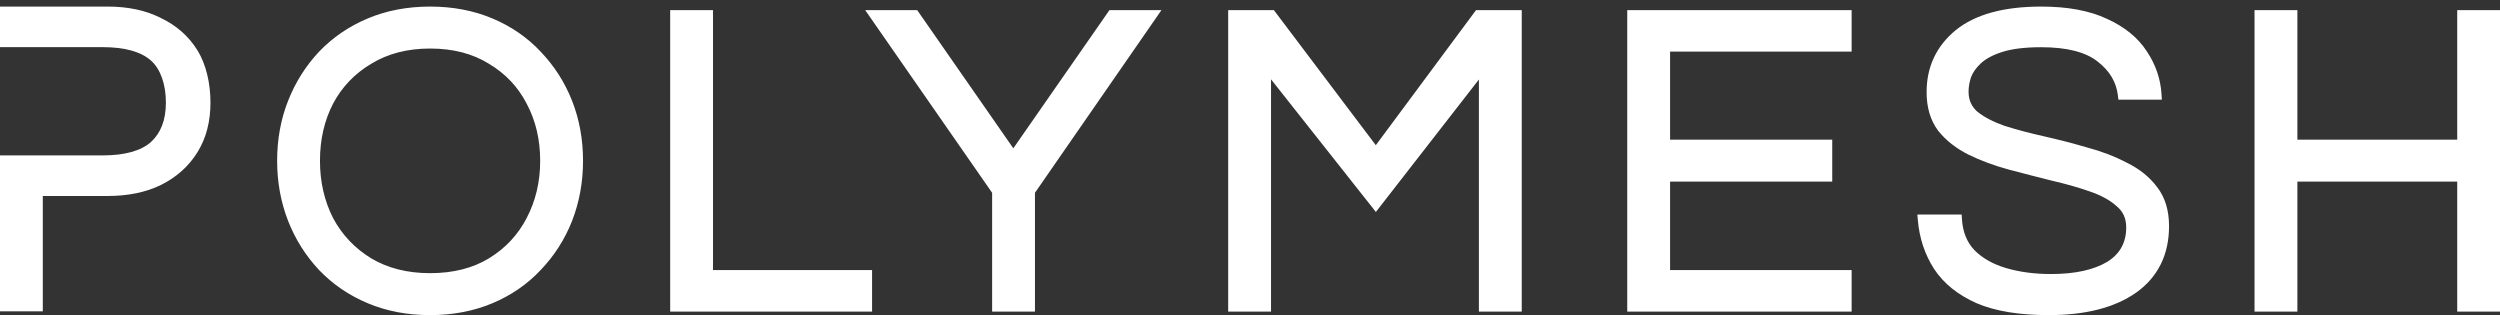 <svg width="246" height="31" viewBox="0 0 246 31" fill="none" xmlns="http://www.w3.org/2000/svg">
<rect x="0" y="0" width="246" height="31" fill="#333333" stroke="none"/>
<path fill-rule="evenodd" clip-rule="evenodd" d="M31.389 26.562C30.075 25.159 29.059 23.546 28.344 21.727L28.343 21.724C27.627 19.874 27.27 17.907 27.27 15.827C27.27 13.72 27.626 11.752 28.344 9.928C29.059 8.109 30.075 6.496 31.389 5.092L31.393 5.088C32.74 3.68 34.343 2.588 36.194 1.812C38.051 1.033 40.095 0.647 42.32 0.647C44.544 0.647 46.589 1.033 48.446 1.812C50.297 2.588 51.886 3.681 53.206 5.09C54.549 6.494 55.58 8.107 56.296 9.928C57.013 11.752 57.37 13.72 57.37 15.827C57.37 17.907 57.013 19.874 56.297 21.724L56.296 21.727C55.58 23.547 54.549 25.161 53.206 26.564C51.886 27.974 50.297 29.066 48.446 29.842C46.589 30.621 44.544 31.007 42.32 31.007C40.095 31.007 38.051 30.621 36.194 29.842C34.343 29.066 32.74 27.974 31.393 26.566L31.389 26.562ZM48.093 6.264C46.505 5.279 44.588 4.776 42.32 4.776C40.082 4.776 38.163 5.279 36.544 6.266L36.539 6.269C34.91 7.236 33.657 8.543 32.774 10.198C31.918 11.856 31.485 13.729 31.485 15.827C31.485 17.895 31.917 19.769 32.775 21.458C33.658 23.112 34.911 24.434 36.541 25.43C38.16 26.39 40.081 26.879 42.32 26.879C44.59 26.879 46.509 26.389 48.096 25.431C49.728 24.435 50.966 23.113 51.821 21.459L51.822 21.457C52.708 19.768 53.154 17.894 53.154 15.827C53.154 13.73 52.708 11.858 51.824 10.201L51.821 10.195C50.967 8.542 49.73 7.236 48.101 6.269L48.093 6.264ZM70.16 0.994V26.575H85.812V30.66H65.945V0.994H70.16ZM97.625 30.66V18.97L85.132 0.994H90.25L99.711 14.593L109.171 0.994H114.288L101.84 18.969V30.66H97.625ZM125.347 0.994L135.38 14.286L145.243 0.994H149.739V30.66H145.524V7.823L135.386 20.857L125.069 7.805V30.66H120.853V0.994H125.347ZM160.121 0.994H182.2V5.079H164.336V13.741H180.292V17.87H164.336V26.575H182.2V30.66H160.121V0.994ZM194.51 29.841L194.504 29.839C192.672 29.028 191.264 27.904 190.308 26.455L190.304 26.449C189.392 25.02 188.863 23.413 188.713 21.634L188.668 21.112H193.027L193.055 21.564C193.136 22.854 193.561 23.866 194.306 24.638C195.077 25.408 196.099 25.992 197.393 26.378C198.731 26.768 200.202 26.965 201.81 26.965C204.188 26.965 206.013 26.554 207.328 25.777C208.597 24.998 209.219 23.884 209.219 22.374C209.219 21.493 208.912 20.823 208.307 20.315L208.291 20.302C207.66 19.723 206.785 19.231 205.643 18.841L205.639 18.84C204.503 18.442 203.248 18.085 201.875 17.771L201.866 17.769C200.476 17.421 199.072 17.059 197.654 16.683L197.651 16.682C196.237 16.299 194.922 15.812 193.707 15.22L193.703 15.217C192.493 14.612 191.496 13.834 190.725 12.878L190.715 12.865C189.945 11.839 189.578 10.56 189.578 9.063C189.578 6.58 190.537 4.535 192.442 2.968L192.445 2.966C194.387 1.394 197.217 0.647 200.856 0.647C203.443 0.647 205.614 1.043 207.346 1.863C209.056 2.643 210.362 3.693 211.23 5.026C212.113 6.337 212.604 7.762 212.696 9.295L212.727 9.805H208.45L208.399 9.381C208.242 8.078 207.596 6.976 206.415 6.063L206.409 6.059C205.261 5.145 203.44 4.646 200.856 4.646C199.263 4.646 198.002 4.803 197.055 5.101C196.087 5.405 195.379 5.794 194.9 6.248C194.426 6.696 194.113 7.153 193.941 7.615C193.782 8.121 193.707 8.589 193.707 9.02C193.707 9.837 193.995 10.481 194.575 10.992C195.241 11.523 196.123 11.988 197.236 12.379C198.404 12.749 199.689 13.091 201.091 13.406C202.516 13.726 203.925 14.089 205.321 14.496C206.763 14.879 208.08 15.381 209.268 16.004C210.508 16.61 211.508 17.406 212.252 18.397C213.052 19.424 213.434 20.719 213.434 22.244C213.434 25.046 212.358 27.25 210.198 28.793L210.194 28.796C208.062 30.288 205.178 31.007 201.593 31.007C198.724 31.007 196.354 30.628 194.51 29.841ZM221.846 0.994H226.062V13.741H241.791V0.994H246.006V30.66H241.791V17.87H226.062V30.66H221.846V0.994Z" fill="white"/>
<path d="M10.069 15.293C12.32 15.293 13.89 14.83 14.854 13.974C15.82 13.087 16.324 11.812 16.324 10.095C16.324 8.328 15.809 6.806 14.856 5.959C13.892 5.102 12.322 4.638 10.069 4.638H0V0.647H10.597C12.604 0.647 14.36 1.021 15.854 1.783C17.376 2.514 18.569 3.569 19.426 4.946C20.291 6.336 20.71 8.233 20.71 10.095C20.71 11.967 20.287 13.601 19.426 14.985C18.57 16.362 17.376 17.431 15.856 18.191L15.853 18.193C14.359 18.924 12.604 19.284 10.597 19.284H4.211V30.636H0V15.293H10.069Z" fill="white"/>
</svg>
